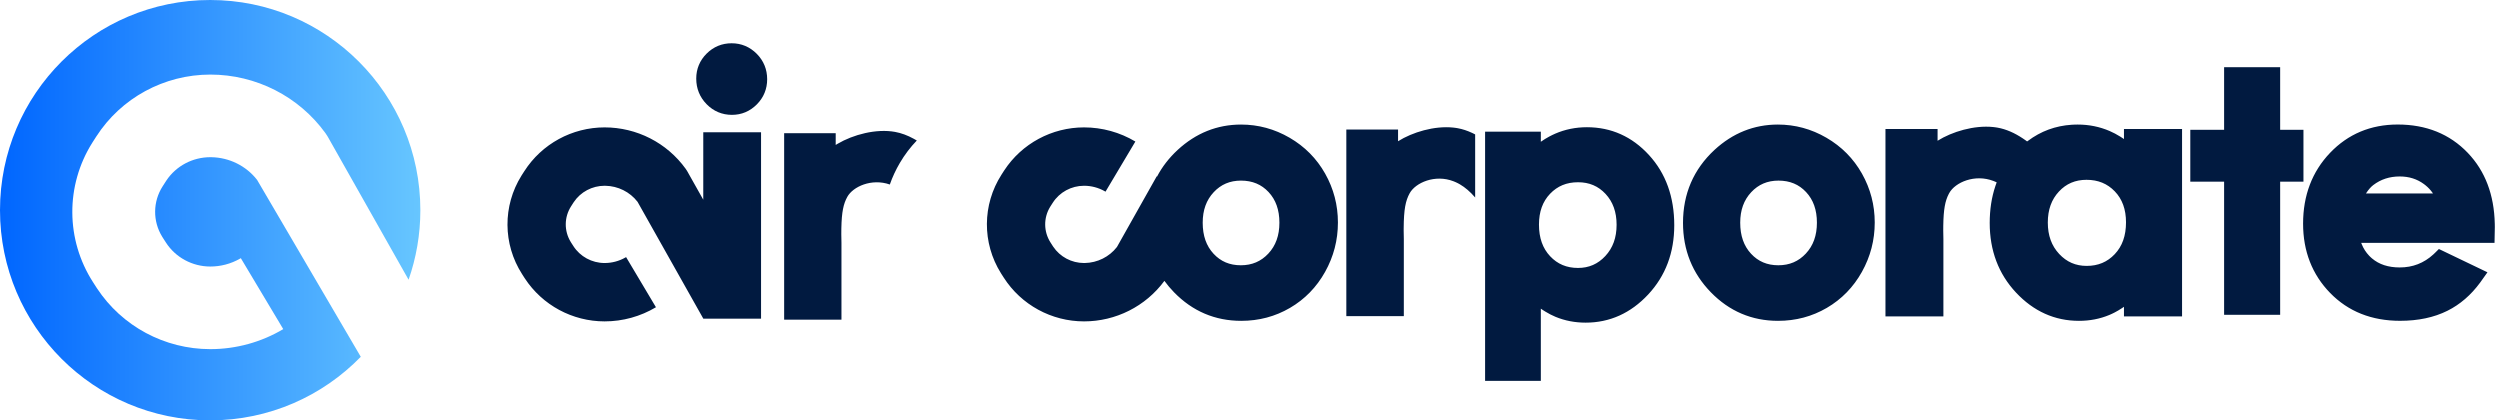 <?xml version="1.0" encoding="UTF-8"?>
<svg width="226px" height="38px" viewBox="0 0 226 38" version="1.1"
    xmlns="http://www.w3.org/2000/svg" xmlns:xlink="http://www.w3.org/1999/xlink">
    <title>Air Corporate logo</title>
    <defs>
        <linearGradient x1="100%" y1="54.118%" x2="0%" y2="54.118%" id="linearGradient-1">
            <stop stop-color="#67C6FF" offset="0%"></stop>
            <stop stop-color="#0066FF" offset="100%"></stop>
        </linearGradient>
    </defs>
    <g id="Website" stroke="none" stroke-width="1" fill="none" fill-rule="evenodd">
        <g id="AC_plus-about-us" transform="translate(-58, -22)" fill-rule="nonzero">
            <g id="Group-5" transform="translate(58, 22)">
                <path
                    d="M19,0 C29.493,0 38,8.507 38,19 C38,21.203 37.625,23.318 36.936,25.286 L29.647,12.389 L29.594,12.299 C29.54,12.209 29.483,12.122 29.421,12.037 C27.015,8.712 23.139,6.742 19.014,6.742 C14.838,6.742 10.948,8.853 8.701,12.345 L8.701,12.345 L8.408,12.801 L8.334,12.917 C5.914,16.776 5.939,21.673 8.41,25.51 L8.41,25.51 L8.7,25.961 L8.768,26.065 C11.027,29.494 14.88,31.562 19.014,31.562 C21.344,31.562 23.621,30.933 25.606,29.752 L25.606,29.752 L21.771,23.338 L21.675,23.394 C20.869,23.851 19.953,24.094 19.014,24.094 C17.382,24.094 15.868,23.273 14.999,21.925 L14.999,21.925 L14.709,21.474 L14.661,21.397 C13.797,19.992 13.812,18.227 14.708,16.835 L14.708,16.835 L15.001,16.379 L15.05,16.305 C15.925,15.001 17.413,14.21 19.014,14.21 L19.014,14.21 L19.109,14.211 C20.735,14.24 22.254,14.996 23.237,16.257 L23.237,16.257 L23.242,16.263 L32.614,32.254 C29.162,35.799 24.338,38 19,38 C8.507,38 0,29.493 0,19 C0,8.507 8.507,0 19,0 Z"
                    id="Combined-Shape" fill="url(#linearGradient-1)"></path>
                <g id="Group-28" transform="translate(45.824, 3.912)" fill="#011A40">
                    <path
                        d="M97.633,7.589 C99.829,7.589 101.714,8.435 103.244,10.103 C104.768,11.764 105.529,13.892 105.529,16.451 C105.529,18.929 104.741,21.028 103.17,22.711 C101.594,24.398 99.697,25.255 97.52,25.255 C96.547,25.255 95.635,25.079 94.788,24.726 C94.481,24.598 94.176,24.441 93.874,24.256 L93.647,24.113 L93.467,23.99 L93.468,30.52 L88.428,30.52 L88.428,7.988 L93.468,7.988 L93.467,8.903 L93.478,8.895 C93.725,8.722 93.979,8.566 94.238,8.427 L94.5,8.294 L94.765,8.172 C95.661,7.784 96.619,7.589 97.633,7.589 Z M8.833,7.604 C11.737,7.604 14.465,8.996 16.159,11.346 C16.202,11.406 16.243,11.467 16.281,11.531 L16.318,11.594 L17.751,14.14 L17.752,8.046 L22.975,8.046 L22.975,24.898 L17.752,24.898 L17.751,24.883 L17.751,24.885 L11.81,14.332 L11.806,14.327 C11.114,13.436 10.045,12.902 8.901,12.882 L8.833,12.881 C7.707,12.881 6.659,13.44 6.044,14.361 L6.009,14.414 L5.803,14.736 C5.172,15.719 5.161,16.967 5.77,17.959 L5.803,18.013 L6.008,18.332 C6.619,19.284 7.685,19.865 8.833,19.865 C9.494,19.865 10.139,19.693 10.707,19.37 L10.774,19.33 L13.473,23.862 C12.076,24.697 10.474,25.141 8.833,25.141 C5.924,25.141 3.212,23.68 1.622,21.257 L1.574,21.184 L1.37,20.865 C-0.369,18.154 -0.387,14.694 1.316,11.968 L1.368,11.885 L1.575,11.564 C3.156,9.096 5.895,7.604 8.833,7.604 Z M66.367,7.348 C67.922,7.348 69.389,7.746 70.756,8.539 C72.125,9.334 73.2,10.419 73.97,11.785 C74.738,13.148 75.124,14.626 75.124,16.206 C75.124,17.794 74.736,19.285 73.964,20.667 C73.19,22.052 72.13,23.139 70.792,23.921 C69.456,24.701 67.982,25.092 66.381,25.092 C64.016,25.092 61.978,24.224 60.306,22.507 C59.987,22.178 59.697,21.836 59.438,21.479 C57.742,23.781 55.044,25.141 52.173,25.141 C49.234,25.141 46.496,23.65 44.914,21.182 L44.914,21.182 L44.708,20.861 L44.656,20.778 C42.952,18.052 42.97,14.592 44.709,11.881 L44.709,11.881 L44.914,11.562 L44.962,11.489 C46.551,9.066 49.264,7.604 52.173,7.604 C53.814,7.604 55.416,8.049 56.813,8.883 L56.813,8.883 L54.114,13.415 L54.046,13.376 C53.479,13.053 52.834,12.881 52.173,12.881 C51.024,12.881 49.959,13.461 49.348,14.414 L49.348,14.414 L49.143,14.733 L49.109,14.787 C48.501,15.779 48.512,17.027 49.143,18.01 L49.143,18.01 L49.349,18.332 L49.383,18.384 C49.999,19.306 51.046,19.865 52.173,19.865 L52.173,19.865 L52.24,19.864 C53.385,19.844 54.454,19.309 55.146,18.418 L55.146,18.418 L55.149,18.414 L58.747,12.023 L58.77,12.054 C59.23,11.174 59.852,10.369 60.634,9.643 C62.288,8.118 64.209,7.348 66.367,7.348 Z M114.895,7.348 C116.45,7.348 117.917,7.746 119.283,8.539 C120.653,9.334 121.727,10.419 122.498,11.785 C123.266,13.148 123.652,14.626 123.652,16.206 C123.652,17.794 123.264,19.285 122.492,20.667 C121.718,22.052 120.658,23.139 119.32,23.921 C117.984,24.701 116.51,25.092 114.909,25.092 C112.544,25.092 110.506,24.224 108.834,22.507 C107.162,20.789 106.32,18.685 106.32,16.234 C106.32,13.609 107.273,11.397 109.162,9.643 C110.816,8.118 112.737,7.348 114.895,7.348 Z M142.001,7.348 C143.023,7.348 143.987,7.543 144.89,7.933 C145.217,8.075 145.534,8.242 145.842,8.434 L146.071,8.582 L146.182,8.661 L146.182,7.748 L151.434,7.748 L151.434,24.692 L146.182,24.692 L146.182,23.822 L146.006,23.943 C145.779,24.093 145.551,24.227 145.321,24.345 L145.091,24.458 L144.861,24.56 C144.012,24.915 143.095,25.092 142.115,25.092 C139.921,25.092 138.011,24.231 136.423,22.536 C134.841,20.846 134.046,18.738 134.046,16.248 C134.046,15.041 134.215,13.929 134.557,12.91 L134.654,12.634 L134.677,12.576 L134.587,12.532 L134.389,12.449 C132.694,11.794 130.922,12.578 130.393,13.532 L130.342,13.626 C130.016,14.257 129.871,15.001 129.848,16.489 L129.845,16.936 L129.859,17.706 L129.859,24.692 L124.622,24.692 L124.622,7.748 L129.333,7.748 L129.333,8.812 C130.648,7.988 132.64,7.393 134.362,7.572 L134.585,7.6 L134.761,7.628 C135.536,7.769 136.289,8.101 137.043,8.603 L137.269,8.759 L137.418,8.868 L137.435,8.854 L137.448,8.865 L137.495,8.827 C138.664,7.947 139.994,7.458 141.47,7.364 L141.749,7.352 L142.001,7.348 Z M170.929,7.345 C173.503,7.345 175.628,8.2 177.262,9.905 C178.835,11.548 179.648,13.696 179.704,16.322 L179.708,16.616 L179.681,18.043 L167.63,18.043 L167.673,18.157 C167.835,18.556 168.058,18.902 168.343,19.202 L168.47,19.327 L168.603,19.447 C169.244,19.99 170.07,20.265 171.111,20.265 C172.286,20.265 173.29,19.876 174.153,19.086 L174.313,18.933 L174.652,18.597 L179.042,20.704 L178.388,21.623 C177.557,22.756 176.567,23.612 175.423,24.182 C174.206,24.789 172.776,25.089 171.139,25.089 C168.577,25.089 166.458,24.25 164.825,22.576 C163.195,20.904 162.375,18.799 162.375,16.303 C162.375,13.752 163.19,11.607 164.813,9.906 C166.44,8.202 168.492,7.345 170.929,7.345 Z M35.094,8.013 C35.66,8.116 36.219,8.326 36.773,8.63 L36.892,8.697 L37.055,8.79 C36.472,9.397 35.96,10.073 35.524,10.814 C35.155,11.442 34.852,12.094 34.616,12.768 C32.973,12.19 31.284,12.956 30.772,13.885 C30.423,14.518 30.265,15.236 30.235,16.713 L30.233,16.826 L30.23,17.27 L30.244,18.037 L30.244,24.985 L25.063,24.985 L25.063,8.132 L29.724,8.132 L29.723,9.191 L29.899,9.084 C31.3,8.259 33.379,7.7 35.094,8.013 Z M85.552,7.621 L85.774,7.649 L85.948,7.677 C86.387,7.757 86.82,7.9 87.251,8.101 L87.466,8.206 L87.53,8.241 L87.53,13.943 L87.499,13.906 C87.078,13.419 86.626,13.029 86.148,12.75 L85.967,12.651 L85.784,12.563 L85.579,12.477 C83.897,11.824 82.137,12.605 81.612,13.555 C81.236,14.235 81.081,15.011 81.069,16.716 L81.068,16.944 L81.082,17.711 L81.082,24.666 L75.884,24.666 L75.884,7.796 L80.56,7.796 L80.56,8.856 C81.866,8.036 83.843,7.443 85.552,7.621 Z M160.302,2.161 L160.302,7.819 L162.408,7.819 L162.408,12.511 L160.302,12.511 L160.302,24.546 L155.235,24.546 L155.235,12.511 L152.179,12.511 L152.179,7.819 L155.235,7.819 L155.235,2.161 L160.302,2.161 Z M96.829,12.563 C95.799,12.563 94.972,12.906 94.305,13.603 C93.635,14.303 93.299,15.22 93.299,16.394 C93.299,17.599 93.636,18.539 94.309,19.253 C94.976,19.962 95.802,20.31 96.829,20.31 C97.814,20.31 98.623,19.958 99.297,19.234 C99.977,18.504 100.316,17.575 100.316,16.408 C100.316,15.25 99.983,14.333 99.318,13.617 C98.659,12.91 97.845,12.563 96.829,12.563 Z M142.797,12.343 C141.783,12.343 140.967,12.691 140.304,13.402 C139.633,14.121 139.298,15.043 139.298,16.206 C139.298,17.377 139.64,18.311 140.325,19.044 C141.004,19.771 141.818,20.125 142.811,20.125 C143.846,20.125 144.677,19.775 145.35,19.063 C146.027,18.346 146.367,17.402 146.367,16.191 C146.367,15.012 146.029,14.091 145.354,13.388 C144.681,12.688 143.844,12.343 142.797,12.343 Z M114.951,12.415 C113.951,12.415 113.143,12.76 112.485,13.464 C111.822,14.173 111.491,15.079 111.491,16.22 C111.491,17.401 111.819,18.324 112.472,19.027 C113.12,19.725 113.927,20.068 114.937,20.068 C115.947,20.068 116.761,19.72 117.424,19.011 C118.091,18.298 118.425,17.38 118.425,16.22 C118.425,15.058 118.098,14.148 117.445,13.45 C116.797,12.757 115.981,12.415 114.951,12.415 Z M66.36,12.415 C65.36,12.415 64.552,12.76 63.894,13.464 C63.231,14.173 62.9,15.079 62.9,16.22 C62.9,17.401 63.228,18.324 63.882,19.027 C64.53,19.725 65.337,20.068 66.346,20.068 C67.356,20.068 68.171,19.72 68.834,19.011 C69.501,18.298 69.834,17.38 69.834,16.22 C69.834,15.058 69.507,14.148 68.855,13.45 C68.207,12.757 67.39,12.415 66.36,12.415 Z M171.111,12.04 C170.193,12.04 169.404,12.298 168.72,12.818 C168.507,12.98 168.292,13.222 168.079,13.547 L168.06,13.577 L174.115,13.577 L174.064,13.499 C173.894,13.257 173.687,13.038 173.444,12.84 L173.294,12.724 C172.671,12.268 171.95,12.04 171.111,12.04 Z M20.315,6.95913915e-14 C21.192,6.95913915e-14 21.962,0.324 22.586,0.952 C23.209,1.58 23.528,2.359 23.528,3.25 C23.528,4.131 23.212,4.903 22.593,5.526 C21.974,6.15 21.211,6.471 20.344,6.471 C19.456,6.471 18.68,6.145 18.056,5.509 C17.434,4.876 17.116,4.091 17.116,3.193 C17.116,2.319 17.434,1.554 18.053,0.936 C18.673,0.317 19.44,6.95913915e-14 20.315,6.95913915e-14 Z"
                        id="Combined-Shape"></path>
                </g>
            </g>
        </g>
    </g>
</svg>